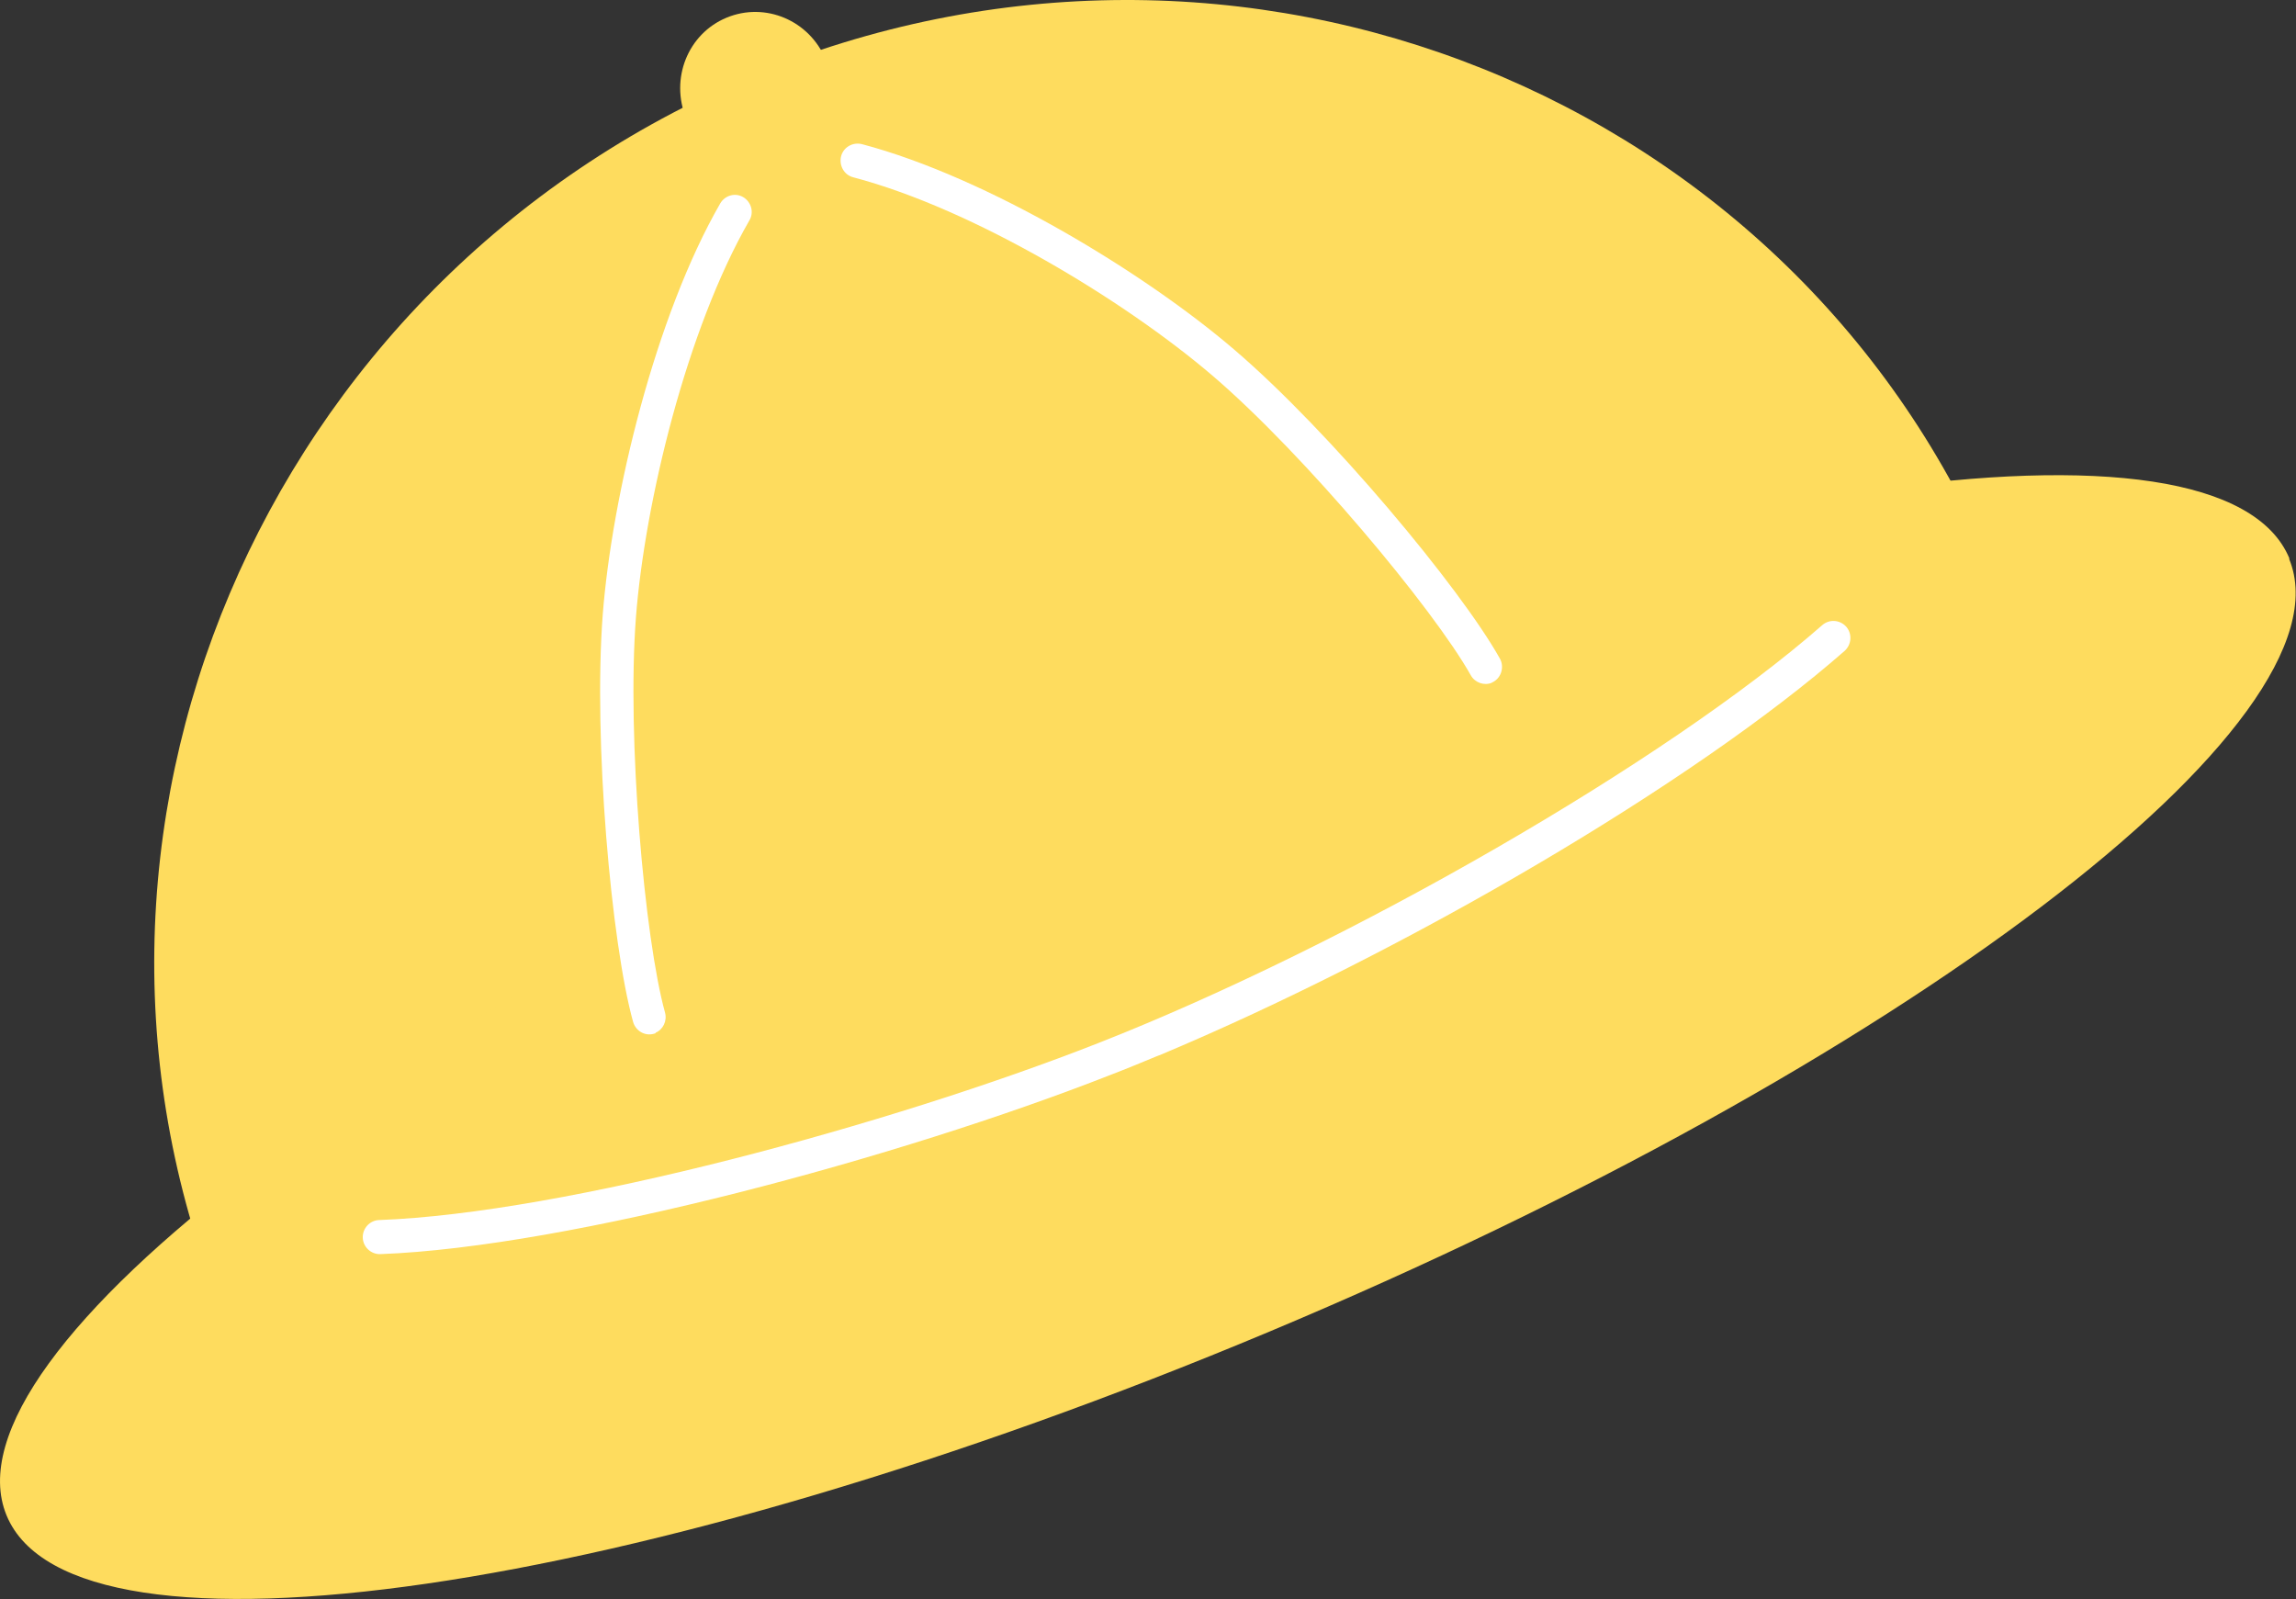 <svg width="56" height="39" viewBox="0 0 56 39" fill="none" xmlns="http://www.w3.org/2000/svg">
<rect x="0" y="0" width="56" height="39" fill="#333333" stroke="none"/>
<path d="M48.679 14.022C43.832 2.307 30.241 -3.147 18.31 1.859C6.379 6.858 0.635 20.41 5.483 32.133C5.56 32.322 5.646 32.502 5.732 32.691L49.029 14.932C48.92 14.634 48.803 14.328 48.687 14.03L48.679 14.022Z" fill="#FEDC5E"/>
<path d="M55.832 13.63C57.469 17.593 46.333 26.036 30.957 32.479C15.59 38.921 1.796 40.93 0.16 36.959C-1.477 32.997 9.659 24.553 25.035 18.111C40.41 11.668 54.204 9.659 55.84 13.622L55.832 13.63Z" fill="#FEDC5E"/>
<path d="M20.142 1.46C20.54 2.425 20.103 3.523 19.16 3.916C18.217 4.308 17.134 3.853 16.737 2.888C16.339 1.923 16.776 0.824 17.719 0.432C18.662 0.039 19.745 0.495 20.142 1.46Z" fill="#FEDC5E"/>
<path d="M28.268 25.738C27.87 25.903 27.473 26.068 27.083 26.217C21.948 28.233 13.882 30.415 9.277 30.587C9.051 30.595 8.856 30.415 8.848 30.187C8.84 29.96 9.019 29.764 9.245 29.756C13.765 29.591 21.714 27.433 26.787 25.44C32.897 23.039 40.659 18.566 44.446 15.246C44.617 15.097 44.875 15.113 45.031 15.286C45.178 15.458 45.163 15.717 44.992 15.874C41.321 19.091 34.323 23.203 28.276 25.738H28.268Z" fill="white"/>
<path d="M15.994 25.197C15.994 25.197 15.963 25.213 15.947 25.213C15.729 25.275 15.503 25.142 15.441 24.922C14.911 23.015 14.467 18.056 14.701 14.988C14.927 12.092 15.979 7.721 17.568 4.959C17.685 4.763 17.935 4.692 18.13 4.81C18.324 4.928 18.395 5.179 18.278 5.375C16.75 8.027 15.729 12.249 15.511 15.051C15.285 17.993 15.722 22.898 16.22 24.695C16.275 24.899 16.174 25.111 15.986 25.189L15.994 25.197Z" fill="white"/>
<path d="M36.388 16.651C36.201 16.73 35.975 16.651 35.874 16.471C34.955 14.839 31.806 11.072 29.577 9.165C27.45 7.345 23.756 5.1 20.81 4.324C20.592 4.269 20.46 4.041 20.514 3.813C20.569 3.594 20.795 3.46 21.021 3.515C24.083 4.324 27.918 6.654 30.107 8.53C32.437 10.523 35.617 14.336 36.583 16.063C36.692 16.259 36.622 16.518 36.427 16.628C36.412 16.636 36.396 16.643 36.381 16.651H36.388Z" fill="white"/>
</svg>
